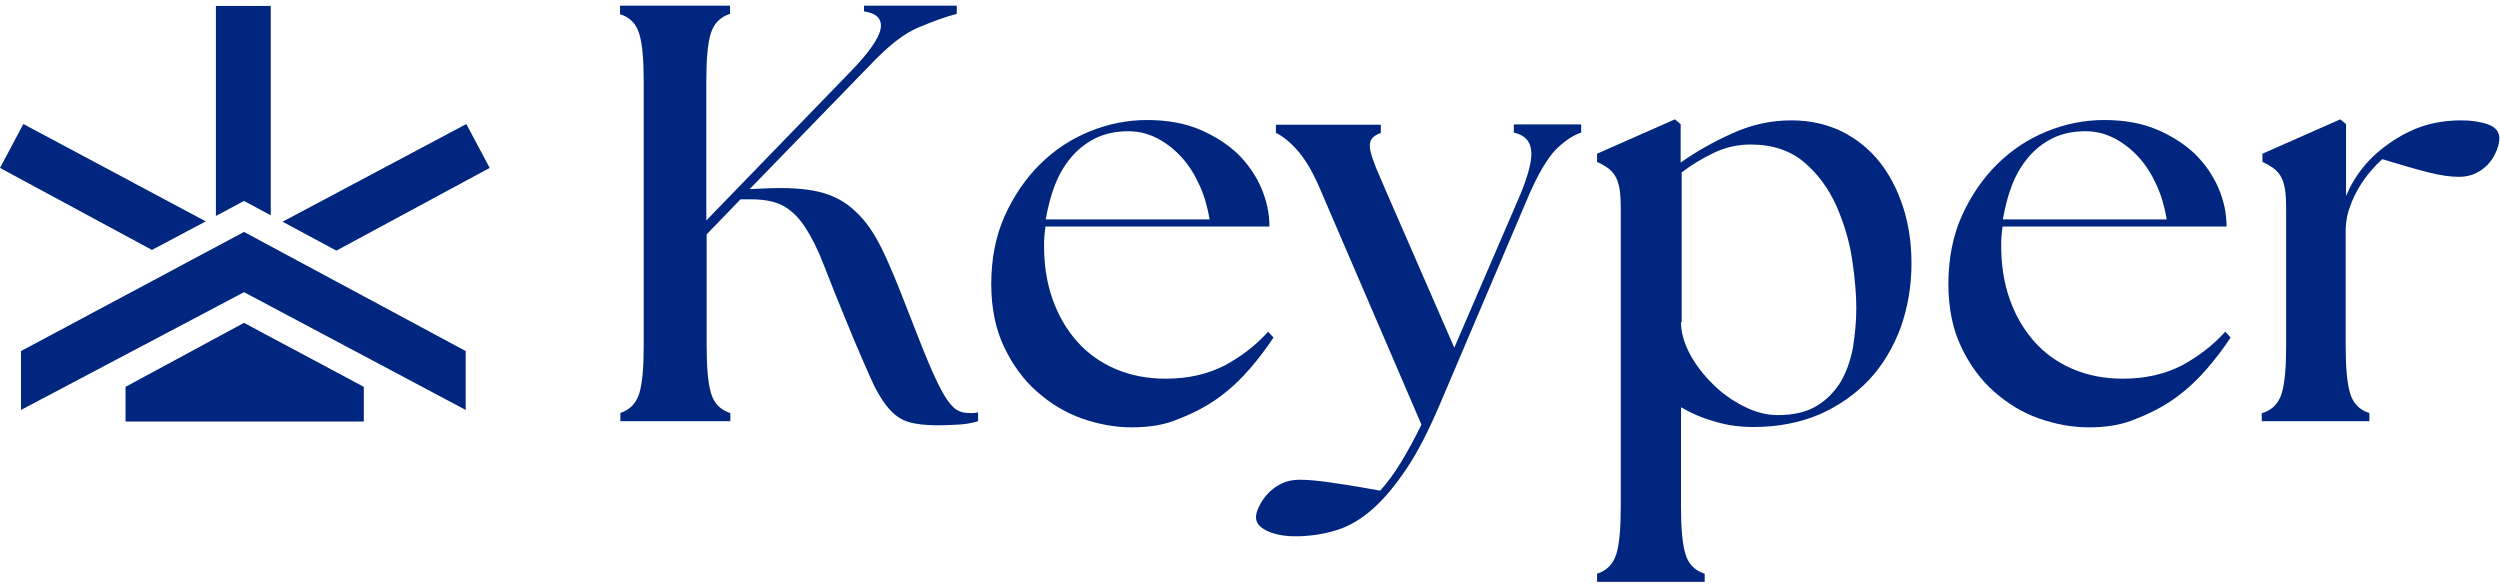 <svg width="200" height="47" viewBox="0 0 200 47" fill="none" xmlns="http://www.w3.org/2000/svg">
<path d="M49.602 33.045C50.387 32.8 50.901 32.255 51.145 31.466C51.389 30.649 51.497 29.396 51.497 27.681V6.498C51.497 4.782 51.389 3.53 51.145 2.713C50.901 1.896 50.387 1.379 49.602 1.134V0.453H58.401V1.107C57.616 1.352 57.101 1.896 56.858 2.686C56.614 3.503 56.506 4.755 56.506 6.47V17.634L67.985 5.79C69.501 4.238 70.314 3.067 70.449 2.305C70.584 1.515 70.124 1.052 69.122 0.916V0.453H76.541V1.107C75.593 1.352 74.591 1.733 73.481 2.196C72.371 2.659 71.261 3.53 70.043 4.755L59.971 15.129L61.162 15.074C62.922 14.993 64.384 15.074 65.521 15.347C66.659 15.619 67.633 16.136 68.418 16.899C69.231 17.634 69.935 18.641 70.557 19.921C71.18 21.201 71.83 22.78 72.561 24.686C73.265 26.483 73.833 27.953 74.294 29.042C74.754 30.131 75.16 30.976 75.512 31.575C75.864 32.173 76.216 32.582 76.514 32.773C76.811 32.963 77.163 33.045 77.543 33.045C77.678 33.045 77.786 33.045 77.867 33.045C77.949 33.045 78.084 33.018 78.246 32.99V33.698C77.705 33.862 77.163 33.943 76.622 33.971C76.081 33.998 75.539 34.025 75.052 34.025C74.077 34.025 73.292 33.943 72.669 33.753C72.046 33.562 71.505 33.181 71.018 32.582C70.53 31.983 70.043 31.166 69.583 30.104C69.122 29.042 68.5 27.654 67.796 25.911C67.038 24.087 66.415 22.508 65.927 21.255C65.44 19.976 64.926 18.968 64.411 18.178C63.897 17.389 63.301 16.817 62.651 16.463C62.002 16.109 61.135 15.946 60.079 15.946H59.24L56.533 18.75V27.681C56.533 29.396 56.641 30.649 56.885 31.466C57.128 32.282 57.643 32.8 58.428 33.045V33.698H49.629V33.045H49.602Z" fill="#012680"/>
<path d="M90.537 34.188C89.21 34.188 87.883 33.943 86.557 33.48C85.23 33.017 84.039 32.282 82.956 31.329C81.873 30.376 81.007 29.178 80.33 27.762C79.653 26.347 79.301 24.659 79.301 22.725C79.301 20.71 79.653 18.886 80.384 17.253C81.115 15.646 82.062 14.258 83.227 13.114C84.391 11.97 85.718 11.099 87.207 10.5C88.696 9.901 90.212 9.602 91.755 9.602C93.353 9.602 94.76 9.847 95.979 10.364C97.197 10.881 98.199 11.535 99.038 12.324C99.85 13.141 100.473 14.04 100.906 15.047C101.34 16.055 101.556 17.089 101.556 18.124H83.633C83.606 18.369 83.579 18.641 83.552 18.886C83.524 19.131 83.524 19.404 83.524 19.649C83.524 21.201 83.741 22.616 84.201 23.923C84.662 25.23 85.311 26.347 86.151 27.3C86.99 28.253 88.019 28.988 89.21 29.505C90.401 30.022 91.755 30.295 93.271 30.295C95.031 30.295 96.574 29.941 97.928 29.26C99.255 28.552 100.446 27.654 101.448 26.537L101.881 27C101.339 27.817 100.717 28.661 99.959 29.532C99.228 30.376 98.388 31.166 97.441 31.847C96.493 32.527 95.437 33.072 94.3 33.508C93.19 33.998 91.918 34.188 90.537 34.188ZM96.764 17.525C96.601 16.545 96.331 15.619 95.952 14.802C95.573 13.958 95.112 13.223 94.544 12.597C93.975 11.97 93.325 11.453 92.594 11.072C91.863 10.691 91.105 10.5 90.266 10.5C89.264 10.5 88.371 10.691 87.613 11.072C86.855 11.453 86.205 11.97 85.663 12.624C85.122 13.277 84.689 14.012 84.364 14.884C84.039 15.728 83.822 16.626 83.66 17.552H96.764V17.525Z" fill="#012680"/>
<path d="M103.942 42.899C102.967 42.926 102.155 42.817 101.478 42.518C100.829 42.245 100.477 41.864 100.477 41.374C100.477 41.156 100.558 40.857 100.72 40.53C100.883 40.176 101.099 39.849 101.397 39.523C101.695 39.196 102.047 38.923 102.48 38.706C102.913 38.488 103.401 38.379 103.969 38.379C104.673 38.379 105.594 38.461 106.785 38.651C107.976 38.815 109.168 39.032 110.413 39.25C110.981 38.624 111.55 37.862 112.092 36.963C112.633 36.065 113.175 35.084 113.716 33.968L105.783 15.535C105.133 13.956 104.484 12.812 103.834 12.077C103.211 11.369 102.615 10.879 102.074 10.634V9.98H110.467V10.634C110.088 10.77 109.844 10.933 109.709 11.151C109.574 11.369 109.547 11.668 109.628 12.05C109.709 12.431 109.871 12.894 110.088 13.438C110.332 13.983 110.602 14.664 110.954 15.453L116.342 27.815L121.649 15.508C122.299 13.901 122.597 12.73 122.488 11.995C122.407 11.26 121.947 10.797 121.107 10.607V9.953H126.495V10.607C125.764 10.852 125.087 11.342 124.41 12.022C123.761 12.73 123.084 13.874 122.38 15.453L115.205 32.307C114.312 34.404 113.445 36.119 112.552 37.453C111.658 38.787 110.765 39.877 109.844 40.693C108.924 41.51 108.003 42.055 107.029 42.381C106.081 42.681 105.052 42.871 103.942 42.899Z" fill="#012680"/>
<path d="M140.301 34.161C139.191 34.161 138.162 34.025 137.188 33.725C136.213 33.453 135.319 33.072 134.48 32.582V40.532C134.48 42.248 134.588 43.5 134.832 44.317C135.076 45.134 135.59 45.651 136.375 45.896V46.549H127.766V45.896C128.551 45.651 129.065 45.106 129.309 44.317C129.553 43.5 129.661 42.248 129.661 40.532V16.762C129.661 16.054 129.634 15.482 129.553 15.047C129.471 14.611 129.336 14.257 129.174 14.012C129.011 13.767 128.794 13.549 128.551 13.386C128.307 13.223 128.063 13.086 127.766 12.95V12.297L133.993 9.547L134.453 9.928V13.005C135.726 12.106 137.079 11.344 138.595 10.663C140.085 9.983 141.655 9.629 143.306 9.629C144.796 9.629 146.122 9.928 147.313 10.5C148.505 11.099 149.507 11.889 150.319 12.896C151.131 13.903 151.781 15.129 152.241 16.544C152.701 17.96 152.918 19.458 152.918 21.091C152.918 22.889 152.62 24.604 152.052 26.21C151.456 27.817 150.617 29.205 149.534 30.376C148.424 31.547 147.097 32.473 145.554 33.153C144.01 33.807 142.251 34.161 140.301 34.161ZM134.48 25.775C134.48 26.591 134.724 27.436 135.184 28.307C135.644 29.178 136.267 29.968 136.998 30.703C137.729 31.438 138.568 32.037 139.489 32.5C140.409 32.963 141.303 33.208 142.196 33.208C143.496 33.208 144.525 32.963 145.337 32.473C146.149 31.983 146.772 31.329 147.259 30.54C147.72 29.75 148.044 28.824 148.234 27.817C148.396 26.782 148.505 25.72 148.505 24.658C148.505 23.569 148.396 22.29 148.18 20.819C147.963 19.322 147.53 17.906 146.934 16.517C146.312 15.129 145.472 13.958 144.362 13.005C143.252 12.052 141.817 11.562 140.057 11.562C139.029 11.562 138.054 11.78 137.133 12.215C136.213 12.651 135.347 13.168 134.534 13.794V25.775H134.48Z" fill="#012680"/>
<path d="M167.107 34.188C165.78 34.188 164.454 33.943 163.127 33.48C161.8 33.017 160.609 32.282 159.526 31.329C158.443 30.376 157.577 29.178 156.9 27.762C156.223 26.347 155.871 24.659 155.871 22.725C155.871 20.71 156.223 18.886 156.954 17.253C157.685 15.646 158.633 14.258 159.797 13.114C160.961 11.97 162.288 11.099 163.777 10.5C165.266 9.901 166.782 9.602 168.325 9.602C169.923 9.602 171.331 9.847 172.549 10.364C173.767 10.881 174.769 11.535 175.608 12.324C176.421 13.141 177.043 14.04 177.477 15.047C177.91 16.055 178.126 17.089 178.126 18.124H160.203C160.176 18.369 160.149 18.641 160.122 18.886C160.095 19.131 160.095 19.404 160.095 19.649C160.095 21.201 160.311 22.616 160.772 23.923C161.232 25.23 161.882 26.347 162.721 27.3C163.56 28.253 164.589 28.988 165.78 29.505C166.972 30.022 168.325 30.295 169.842 30.295C171.601 30.295 173.145 29.941 174.498 29.26C175.825 28.552 177.016 27.654 178.018 26.537L178.451 27C177.91 27.817 177.287 28.661 176.529 29.532C175.798 30.376 174.959 31.166 174.011 31.847C173.063 32.527 172.008 33.072 170.87 33.508C169.76 33.998 168.488 34.188 167.107 34.188ZM173.334 17.525C173.172 16.545 172.901 15.619 172.522 14.802C172.143 13.958 171.683 13.223 171.114 12.597C170.546 11.97 169.896 11.453 169.165 11.072C168.434 10.691 167.676 10.5 166.836 10.5C165.835 10.5 164.941 10.691 164.183 11.072C163.425 11.453 162.775 11.97 162.234 12.624C161.692 13.277 161.259 14.012 160.934 14.884C160.609 15.728 160.393 16.626 160.23 17.552H173.334V17.525Z" fill="#012680"/>
<path d="M180.996 33.044C181.781 32.799 182.295 32.255 182.539 31.465C182.782 30.648 182.891 29.396 182.891 27.681V16.762C182.891 16.054 182.864 15.482 182.782 15.047C182.701 14.611 182.566 14.257 182.403 14.012C182.241 13.767 182.024 13.549 181.781 13.386C181.537 13.223 181.293 13.086 180.996 12.95V12.297L187.223 9.547L187.683 9.928V15.673C188.414 13.958 189.551 12.569 191.121 11.48C192.015 10.854 192.908 10.391 193.829 10.091C194.749 9.792 195.778 9.629 196.915 9.629C197.728 9.629 198.432 9.737 199.054 9.955C199.65 10.173 199.948 10.554 199.948 11.044C199.948 11.29 199.894 11.616 199.758 11.97C199.623 12.324 199.433 12.678 199.163 13.005C198.892 13.332 198.567 13.604 198.134 13.822C197.728 14.04 197.24 14.148 196.726 14.148C196.076 14.148 195.264 14.04 194.289 13.794C193.314 13.549 192.096 13.195 190.58 12.732C190.309 12.978 189.984 13.304 189.659 13.685C189.335 14.067 189.01 14.502 188.739 14.965C188.468 15.428 188.197 15.945 188.008 16.517C187.791 17.062 187.683 17.661 187.656 18.26V27.681C187.656 29.396 187.764 30.648 188.008 31.465C188.252 32.282 188.766 32.799 189.551 33.044V33.698H180.941V33.044H180.996Z" fill="#012680"/>
<path d="M37.256 28.084V32.795L19.522 23.374L1.68 32.795V28.084L19.522 18.555L37.256 28.084Z" fill="#012680"/>
<path d="M10.043 30.947L19.519 25.828L29.104 30.947V33.724H10.043V30.947Z" fill="#012680"/>
<path d="M21.66 0.477V17.222L19.521 16.078L17.273 17.276V0.477H21.66Z" fill="#012680"/>
<path d="M39.175 13.434L26.91 20.051L22.605 17.736L37.307 9.922L39.175 13.434Z" fill="#012680"/>
<path d="M16.461 17.709L12.156 19.996L0 13.434L1.868 9.922L16.461 17.709Z" fill="#012680"/>
</svg>
